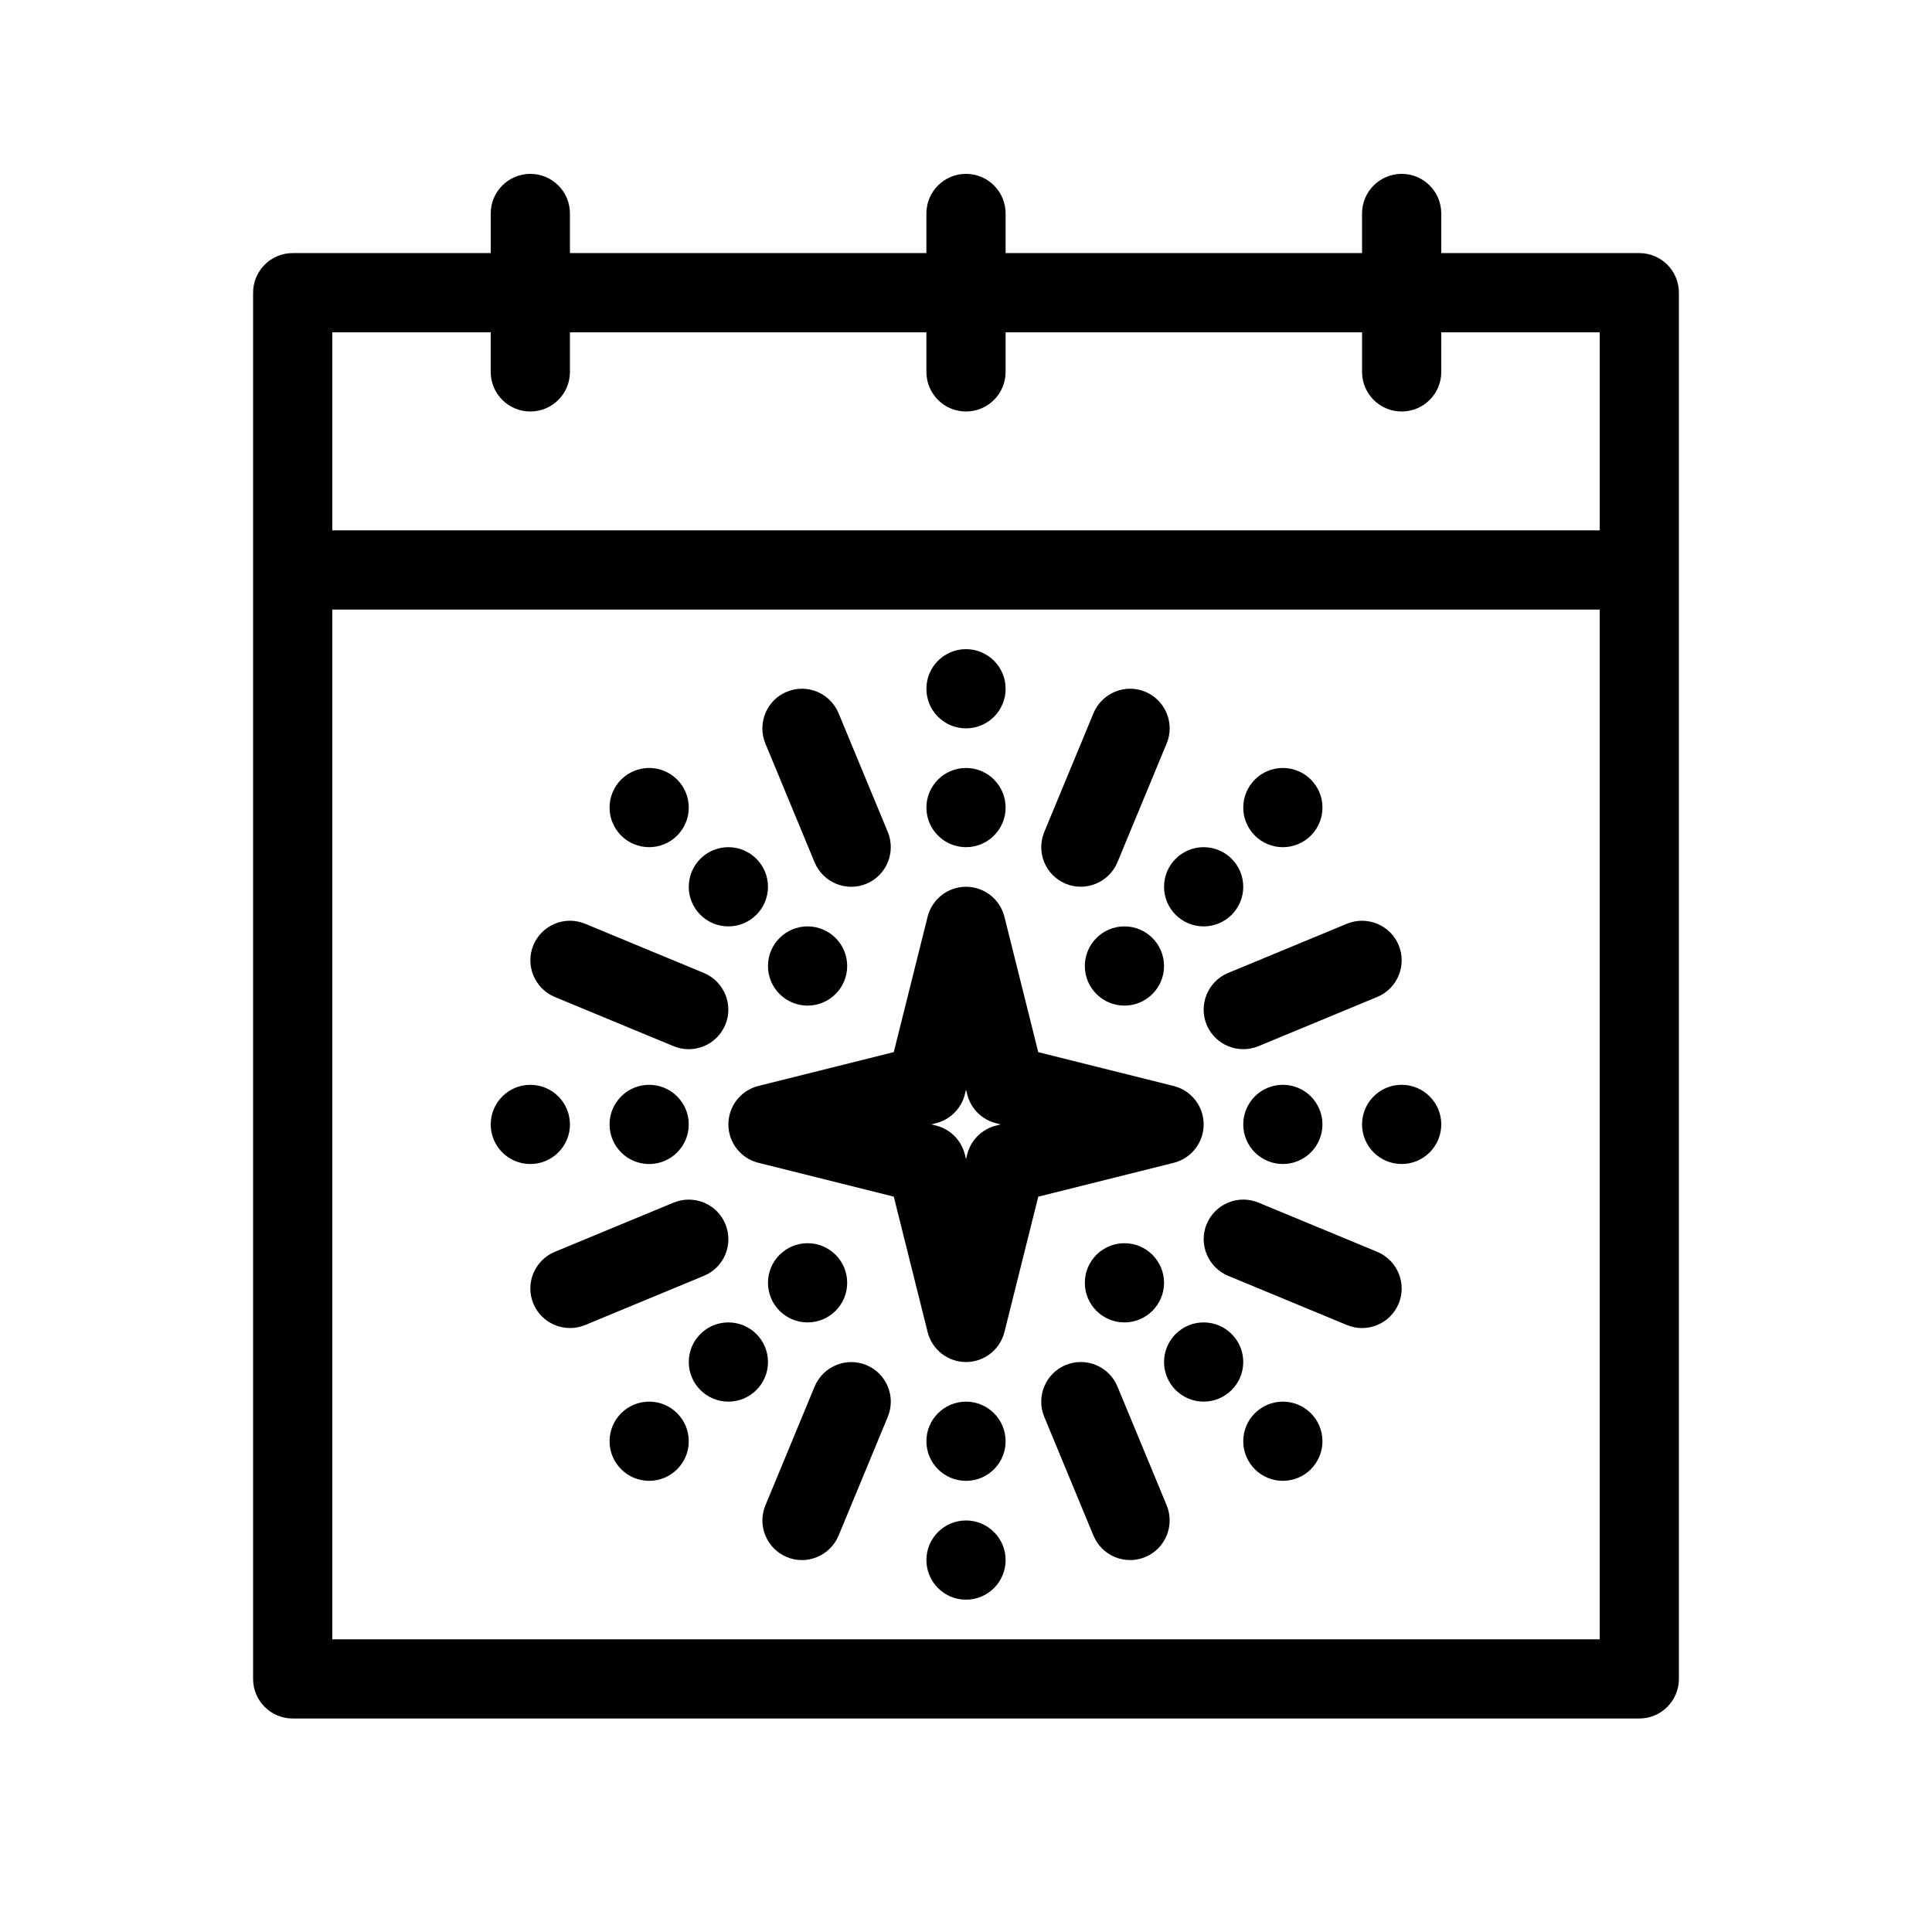 <?xml version="1.0" encoding="UTF-8"?>
<!-- Uploaded to: SVG Repo, www.svgrepo.com, Generator: SVG Repo Mixer Tools -->
<svg fill="#000000" width="800px" height="800px" version="1.1" viewBox="144 144 512 512" xmlns="http://www.w3.org/2000/svg">
 <path d="m578.43 211.07h-52.48v-10.496c0-5.793-4.691-10.496-10.496-10.496s-10.496 4.703-10.496 10.496v10.496h-94.465l0.004-10.496c0-5.793-4.691-10.496-10.496-10.496s-10.496 4.703-10.496 10.496v10.496h-94.465v-10.496c0-5.793-4.691-10.496-10.496-10.496-5.805 0-10.496 4.703-10.496 10.496v10.496h-52.48c-5.805 0-10.496 4.703-10.496 10.496v367.36c0 5.793 4.691 10.496 10.496 10.496h356.86c5.805 0 10.496-4.703 10.496-10.496v-367.36c0-5.793-4.691-10.496-10.496-10.496zm-10.496 367.36h-335.87v-272.89h335.87zm0-293.89h-335.87v-52.48h41.984v10.496c0 5.793 4.691 10.496 10.496 10.496 5.805 0 10.496-4.703 10.496-10.496v-10.496h94.465v10.496c0 5.793 4.691 10.496 10.496 10.496s10.496-4.703 10.496-10.496v-10.496h94.465v10.496c0 5.793 4.691 10.496 10.496 10.496 5.805 0 10.496-4.703 10.496-10.496l-0.004-10.496h41.984zm-251.9 167.94c-5.793 0-10.496-4.703-10.496-10.496s4.703-10.496 10.496-10.496 10.496 4.703 10.496 10.496-4.703 10.496-10.496 10.496zm-41.984-10.496c0-5.793 4.703-10.496 10.496-10.496s10.496 4.703 10.496 10.496-4.703 10.496-10.496 10.496-10.496-4.703-10.496-10.496zm52.48-62.977c0-5.793 4.703-10.496 10.496-10.496 5.793 0 10.496 4.703 10.496 10.496 0 5.793-4.703 10.496-10.496 10.496-5.797 0-10.496-4.703-10.496-10.496zm31.488 31.488c-5.793 0-10.496-4.703-10.496-10.496s4.703-10.496 10.496-10.496 10.496 4.703 10.496 10.496-4.703 10.496-10.496 10.496zm-52.48-52.48c0-5.793 4.703-10.496 10.496-10.496s10.496 4.703 10.496 10.496-4.703 10.496-10.496 10.496-10.496-4.703-10.496-10.496zm83.969 0c0-5.793 4.703-10.496 10.496-10.496s10.496 4.703 10.496 10.496-4.703 10.496-10.496 10.496c-5.797 0-10.496-4.703-10.496-10.496zm0-31.488c0-5.793 4.703-10.496 10.496-10.496s10.496 4.703 10.496 10.496c0 5.793-4.703 10.496-10.496 10.496-5.797 0-10.496-4.703-10.496-10.496zm62.977 52.48c0-5.793 4.703-10.496 10.496-10.496 5.793 0 10.496 4.703 10.496 10.496 0 5.793-4.703 10.496-10.496 10.496-5.797 0-10.496-4.703-10.496-10.496zm0 20.992c0 5.793-4.703 10.496-10.496 10.496s-10.496-4.703-10.496-10.496 4.703-10.496 10.496-10.496 10.496 4.699 10.496 10.496zm20.992-41.984c0-5.793 4.703-10.496 10.496-10.496s10.496 4.703 10.496 10.496-4.703 10.496-10.496 10.496c-5.797 0-10.496-4.703-10.496-10.496zm-62.977 167.93c0 5.793-4.703 10.496-10.496 10.496s-10.496-4.703-10.496-10.496 4.703-10.496 10.496-10.496 10.496 4.703 10.496 10.496zm0 31.488c0 5.793-4.703 10.496-10.496 10.496s-10.496-4.703-10.496-10.496 4.703-10.496 10.496-10.496 10.496 4.703 10.496 10.496zm73.469-104.96c-5.793 0-10.496-4.703-10.496-10.496s4.703-10.496 10.496-10.496c5.793 0 10.496 4.703 10.496 10.496s-4.691 10.496-10.496 10.496zm31.488-20.992c5.793 0 10.496 4.703 10.496 10.496s-4.703 10.496-10.496 10.496-10.496-4.703-10.496-10.496c0-5.797 4.703-10.496 10.496-10.496zm-41.98 73.469c0 5.793-4.703 10.496-10.496 10.496-5.793 0-10.496-4.703-10.496-10.496s4.703-10.496 10.496-10.496c5.793 0 10.496 4.703 10.496 10.496zm-31.488-10.496c-5.793 0-10.496-4.703-10.496-10.496 0-5.793 4.703-10.496 10.496-10.496s10.496 4.703 10.496 10.496c0 5.797-4.703 10.496-10.496 10.496zm52.477 31.488c0 5.793-4.703 10.496-10.496 10.496-5.793 0-10.496-4.703-10.496-10.496s4.703-10.496 10.496-10.496c5.797 0 10.496 4.703 10.496 10.496zm-146.94-20.992c0 5.793-4.703 10.496-10.496 10.496-5.793 0-10.496-4.703-10.496-10.496s4.703-10.496 10.496-10.496c5.793 0 10.496 4.703 10.496 10.496zm0-20.992c0-5.793 4.703-10.496 10.496-10.496s10.496 4.703 10.496 10.496c0 5.793-4.703 10.496-10.496 10.496-5.797 0-10.496-4.699-10.496-10.496zm-20.992 41.984c0 5.793-4.703 10.496-10.496 10.496s-10.496-4.703-10.496-10.496 4.703-10.496 10.496-10.496 10.496 4.703 10.496 10.496zm10.496-83.965c0 4.816 3.285 9.016 7.957 10.18l35.875 8.965 8.965 35.875c1.172 4.68 5.359 7.953 10.18 7.953 4.816 0 9.004-3.273 10.18-7.945l8.965-35.875 35.875-8.965c4.68-1.172 7.957-5.371 7.957-10.188s-3.285-9.016-7.957-10.18l-35.875-8.965-8.965-35.875c-1.164-4.672-5.363-7.957-10.18-7.957s-9.004 3.285-10.18 7.945l-8.965 35.875-35.875 8.965c-4.672 1.172-7.957 5.371-7.957 10.191zm55.02-0.316c3.758-0.945 6.707-3.883 7.641-7.641l0.316-1.258 0.316 1.258c0.934 3.758 3.871 6.695 7.641 7.641l1.246 0.316-1.25 0.316c-3.758 0.945-6.707 3.883-7.641 7.641l-0.312 1.246-0.316-1.258c-0.934-3.758-3.871-6.695-7.641-7.641l-1.25-0.305zm77.406-39.812 31.488-13.047c5.344-2.195 11.504 0.324 13.719 5.68 2.215 5.352-0.324 11.492-5.68 13.719l-31.488 13.047c-5.344 2.195-11.504-0.324-13.719-5.68-2.211-5.352 0.34-11.504 5.68-13.719zm45.207 87.621c-2.227 5.352-8.367 7.894-13.707 5.68l-31.488-13.047c-5.332-2.227-7.902-8.367-5.68-13.719 2.227-5.352 8.367-7.894 13.719-5.68l31.488 13.047c5.312 2.227 7.894 8.367 5.668 13.719zm-61.484 53.445c2.195 5.344-0.324 11.504-5.68 13.719-5.352 2.215-11.492-0.324-13.719-5.68l-13.047-31.488c-2.195-5.344 0.324-11.504 5.68-13.719 5.352-2.215 11.492 0.324 13.719 5.68zm-73.902-23.445-13.047 31.488c-2.227 5.332-8.367 7.902-13.707 5.68-5.352-2.227-7.894-8.367-5.68-13.707l13.047-31.488c2.227-5.332 8.367-7.902 13.719-5.68 5.332 2.211 7.883 8.352 5.668 13.707zm-48.723-37.367-31.488 13.047c-5.344 2.195-11.504-0.324-13.719-5.68-2.215-5.352 0.324-11.492 5.68-13.719l31.488-13.047c5.344-2.195 11.504 0.324 13.719 5.68 2.211 5.352-0.328 11.504-5.68 13.719zm-45.207-87.621c2.227-5.352 8.367-7.894 13.707-5.68l31.488 13.047c5.332 2.227 7.902 8.367 5.68 13.719-2.227 5.352-8.367 7.894-13.719 5.68l-31.488-13.047c-5.312-2.227-7.883-8.367-5.668-13.719zm61.484-53.445c-2.195-5.344 0.324-11.504 5.68-13.719 5.352-2.215 11.492 0.324 13.719 5.68l13.047 31.488c2.195 5.344-0.324 11.504-5.68 13.719-5.352 2.215-11.492-0.324-13.719-5.68zm73.914 23.449 13.047-31.488c2.227-5.332 8.367-7.902 13.707-5.68 5.352 2.227 7.894 8.367 5.68 13.707l-13.047 31.488c-2.227 5.332-8.367 7.902-13.719 5.68-5.344-2.215-7.883-8.355-5.668-13.707z"/>
</svg>